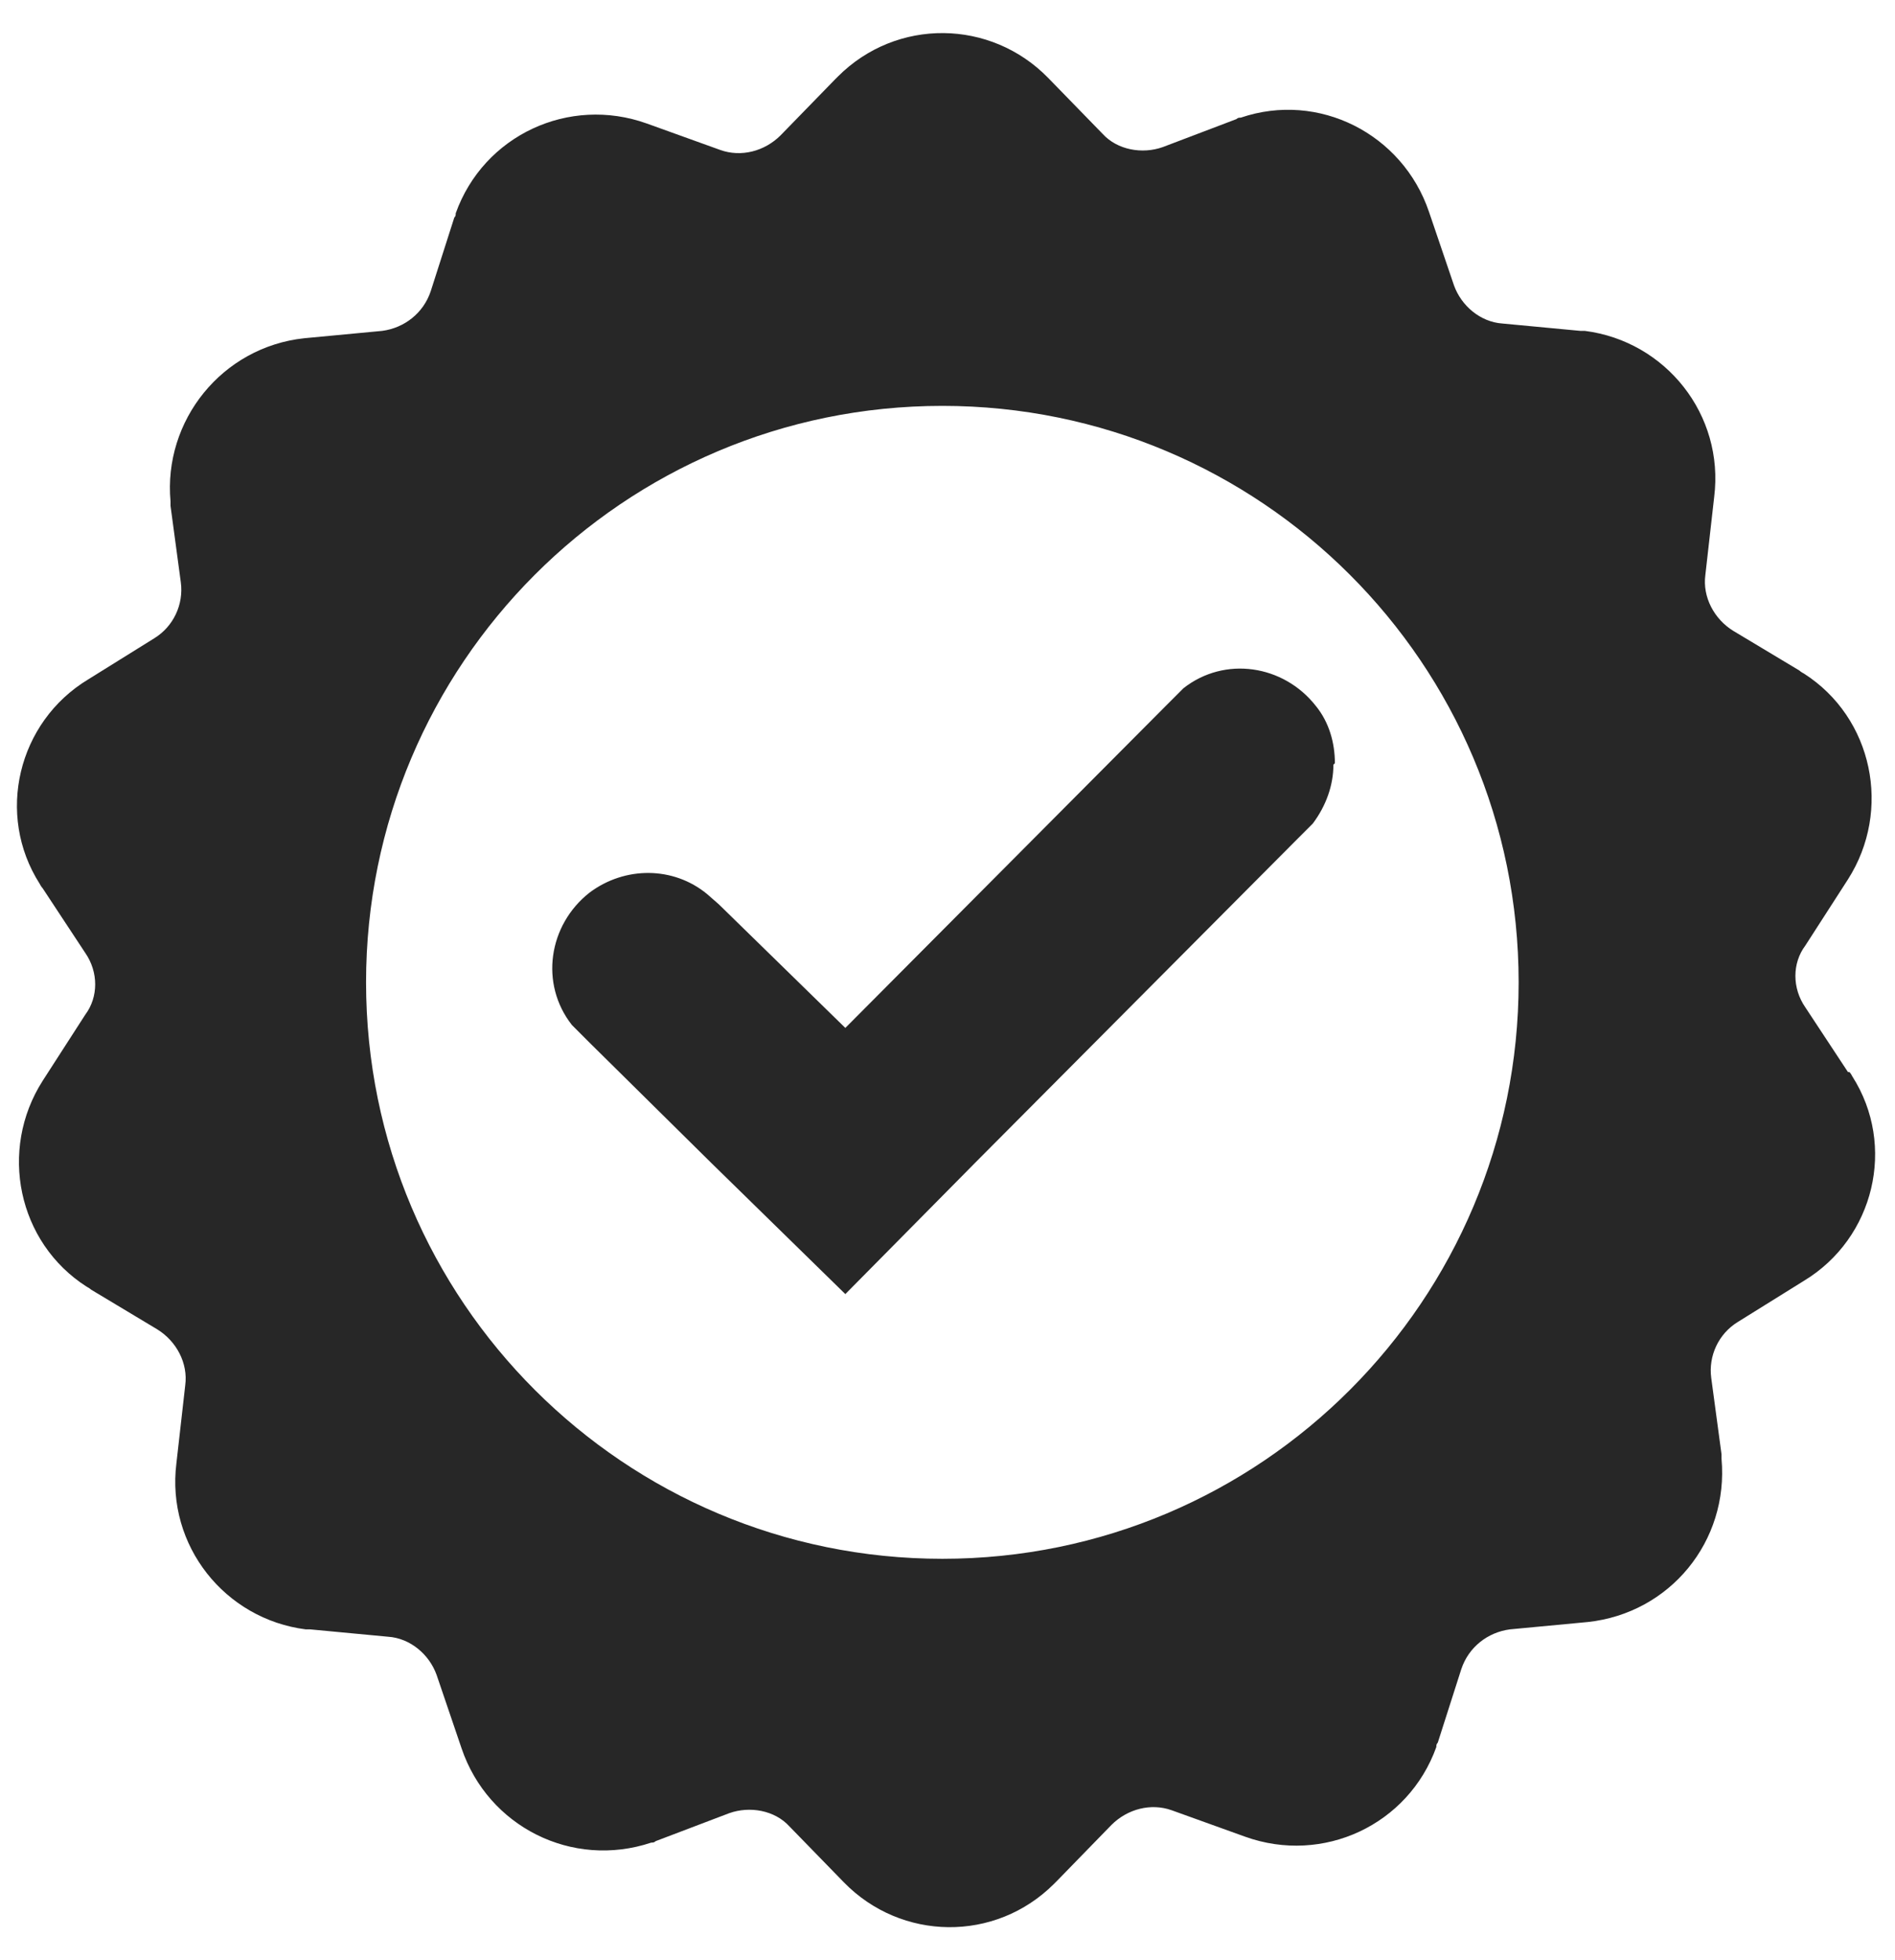 <?xml version="1.0" encoding="UTF-8"?>
<svg id="Capa_3" xmlns="http://www.w3.org/2000/svg" version="1.1" viewBox="0 0 128.9 133.3">
  <!-- Generator: Adobe Illustrator 29.1.0, SVG Export Plug-In . SVG Version: 2.1.0 Build 142)  -->
  <defs>
    <style>
      .st0 {
        fill: #272727;
      }
    </style>
  </defs>
  <path id="Trazado_72" class="st0" d="M125.7,72.9l-2.9-4.4c-.9-1.3-.9-3,0-4.2l2.9-4.5c3-4.7,1.7-11-3-14,0,0-.2-.1-.3-.2l-4.5-2.7c-1.3-.8-2.1-2.3-1.9-3.8l.6-5.3c.7-5.6-3.3-10.6-8.8-11.3-.1,0-.2,0-.3,0l-5.3-.5c-1.5-.1-2.8-1.2-3.3-2.6l-1.7-5c-1.8-5.3-7.5-8.2-12.8-6.4-.1,0-.2,0-.3.1l-5,1.9c-1.4.5-3.1.2-4.1-.9l-3.7-3.8c-3.9-4-10.3-4.1-14.3-.1,0,0-.2.2-.2.2l-3.7,3.8c-1.1,1.1-2.7,1.5-4.1,1l-5-1.8c-5.3-1.9-11.1.8-13,6.1,0,.1,0,.2-.1.3l-1.6,5c-.5,1.5-1.8,2.5-3.3,2.7l-5.3.5c-5.6.6-9.6,5.6-9.1,11.1,0,.1,0,.2,0,.3l.7,5.2c.2,1.5-.5,3-1.8,3.8l-4.5,2.8c-4.8,2.9-6.3,9.2-3.3,13.9,0,0,.1.2.2.3l2.9,4.4c.9,1.3.9,3,0,4.2l-2.9,4.5c-3,4.7-1.7,11,3,14,0,0,.2.1.3.2l4.5,2.7c1.3.8,2.1,2.3,1.9,3.8l-.6,5.3c-.7,5.6,3.3,10.6,8.8,11.3.1,0,.2,0,.3,0l5.3.5c1.5.1,2.8,1.2,3.3,2.6l1.7,5c1.8,5.3,7.5,8.2,12.9,6.4.1,0,.2,0,.3-.1l5-1.9c1.4-.5,3.1-.2,4.1.9l3.7,3.8c3.9,4,10.3,4.1,14.3.1,0,0,.2-.2.2-.2l3.7-3.8c1.1-1.1,2.7-1.5,4.1-1l5,1.8c5.3,1.9,11.1-.8,13-6.1,0-.1,0-.2.1-.3l1.6-5c.5-1.5,1.8-2.5,3.3-2.7l5.3-.5c5.6-.6,9.6-5.5,9.1-11.1,0-.1,0-.2,0-.3l-.7-5.2c-.2-1.5.5-3,1.8-3.8l4.5-2.8c4.8-2.9,6.3-9.2,3.3-13.9,0,0-.1-.2-.2-.3M64.1,106c-21.6,0-39.2-17.5-39.2-39.2,0-21.6,17.5-39.2,39.2-39.2,21.6,0,39.2,17.5,39.2,39.2h0c0,21.6-17.5,39.2-39.2,39.2"/>
  <path id="Trazado_73" class="st0" d="M90.7,52c0,1.4-.5,2.8-1.4,4l-1,1-21.9,22-8.9,9-9.1-8.9-8.2-8.1-1.3-1.3c-2.2-2.8-1.6-6.8,1.2-9,2.4-1.8,5.7-1.8,8,.1h0s.8.7.8.7l8.6,8.4,21.8-21.9,1.2-1.2c2.8-2.2,6.8-1.6,9,1.2.9,1.1,1.3,2.5,1.3,3.9"/>
</svg>